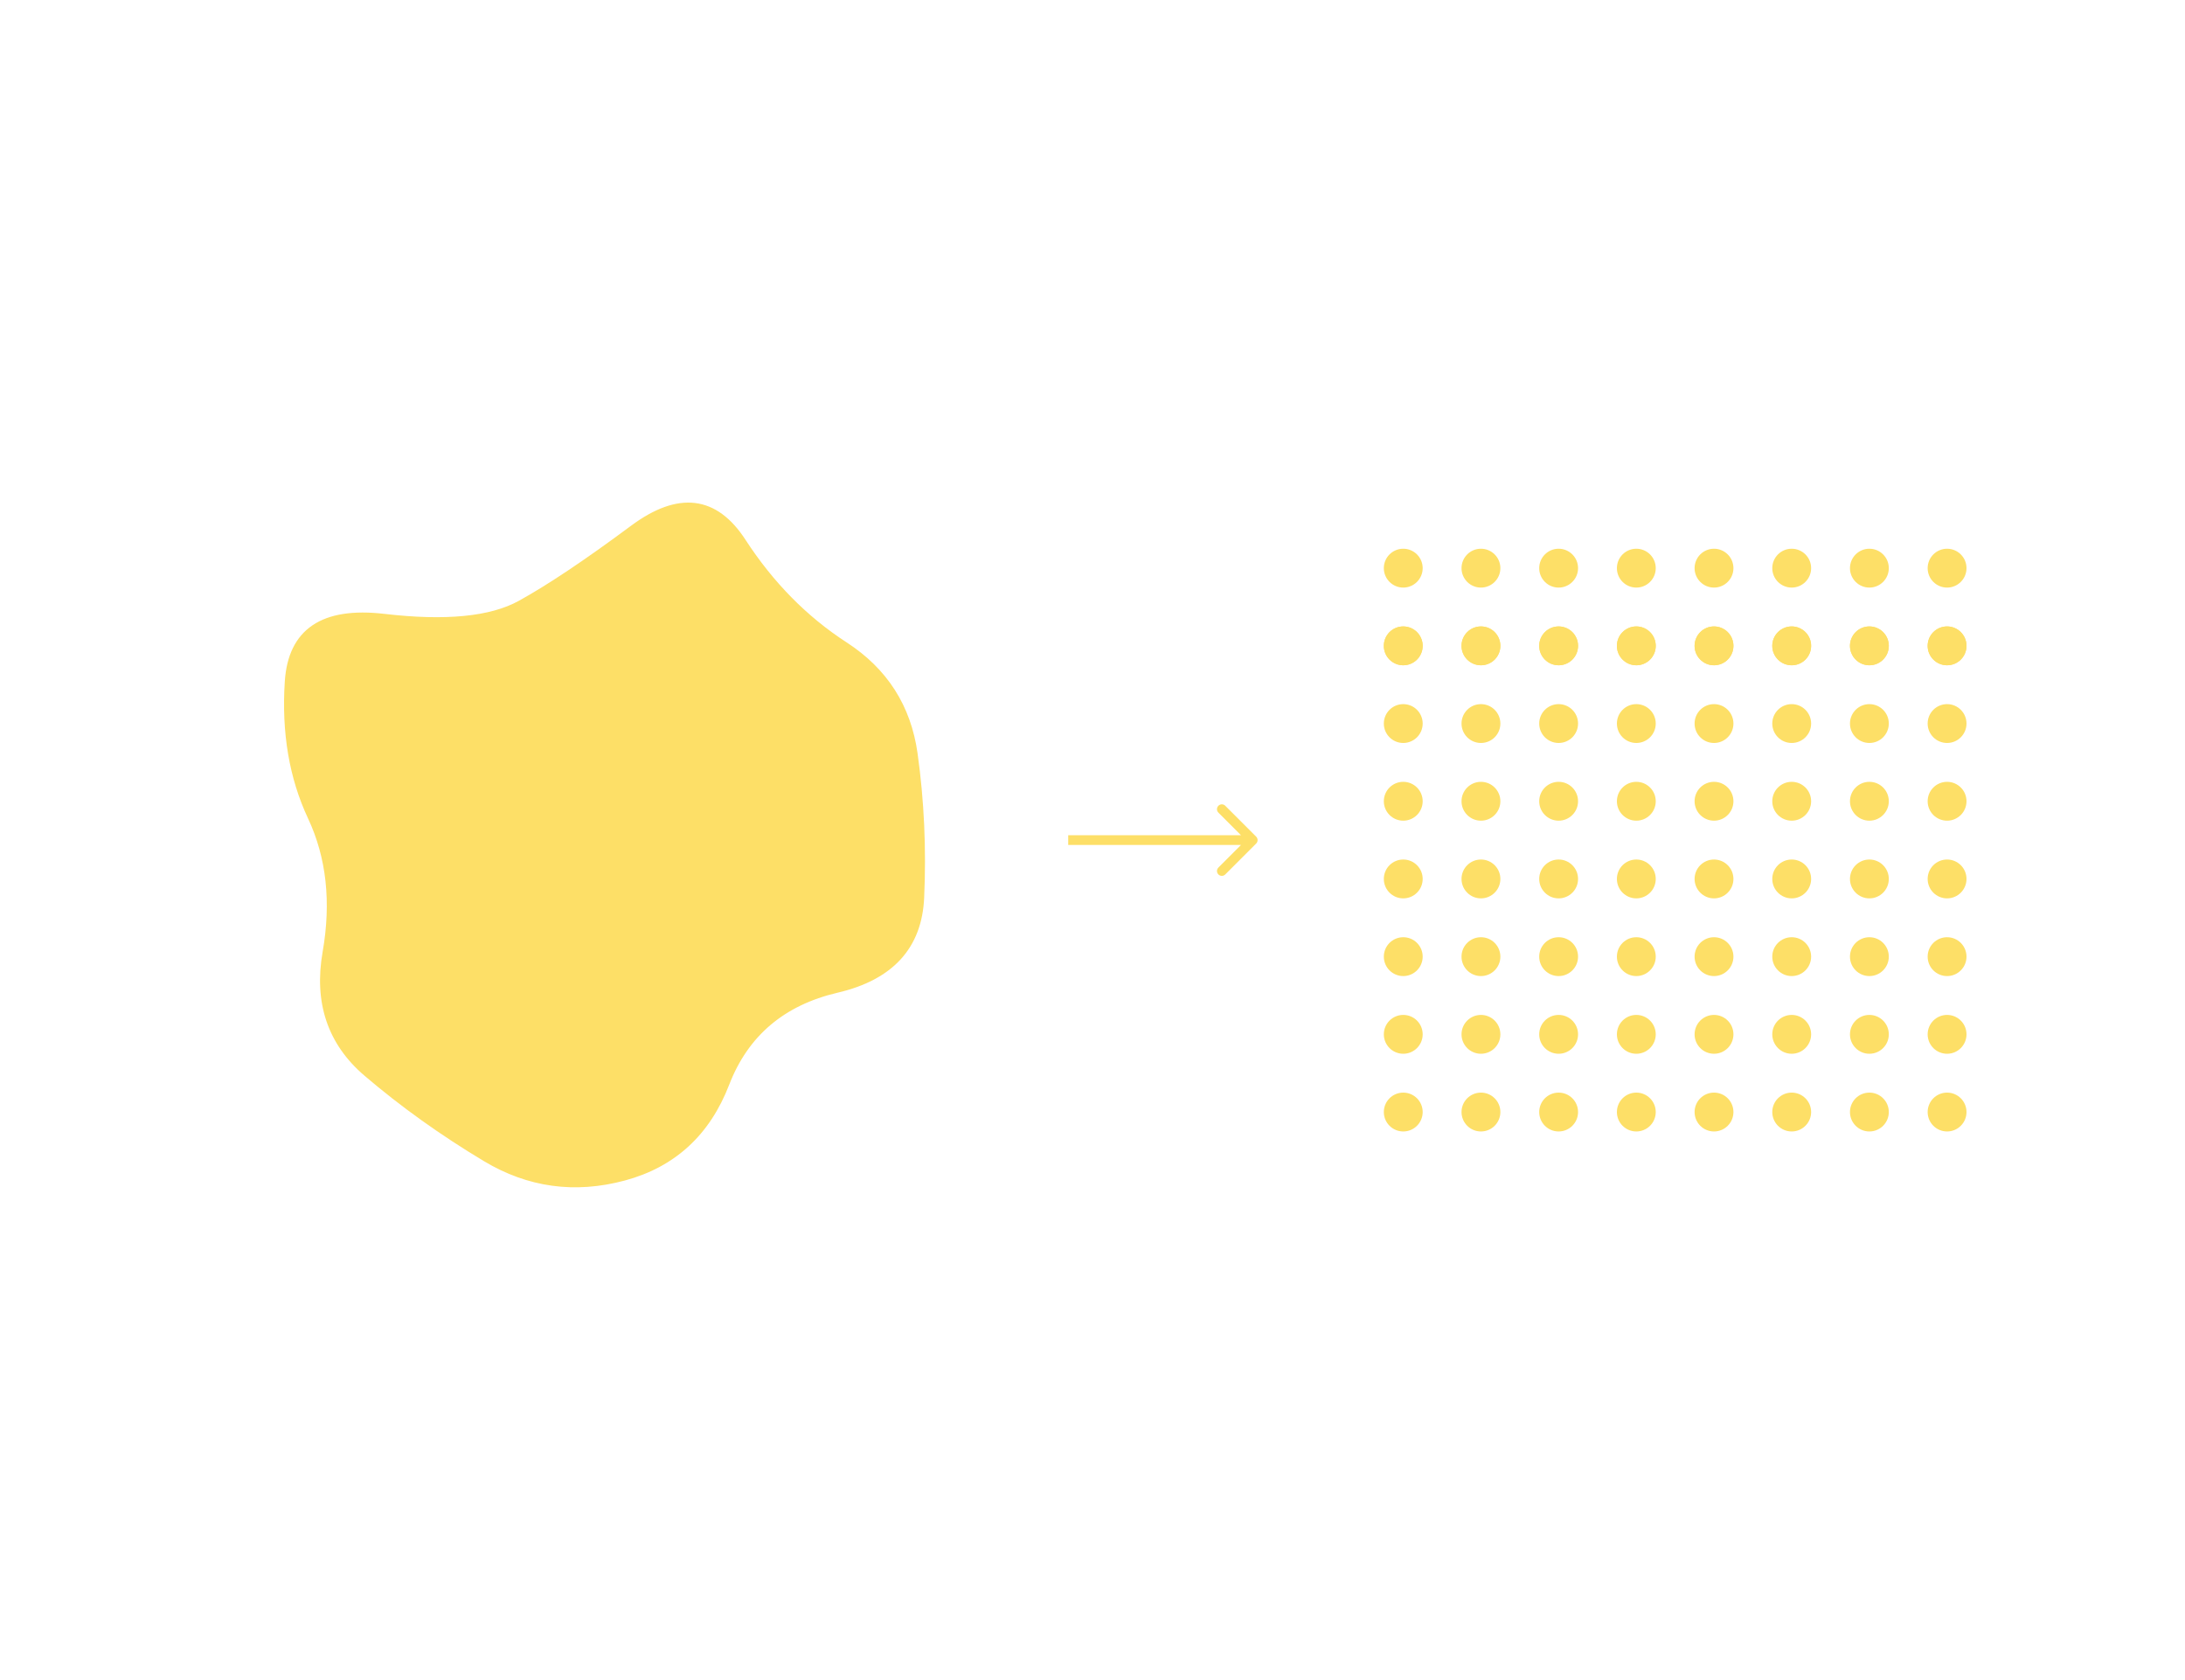 <svg width="450" height="346" viewBox="0 0 450 346" fill="none" xmlns="http://www.w3.org/2000/svg">
<path d="M189.831 184.85C189.379 194.961 183.568 201.323 172.396 203.936C161.224 206.548 153.663 212.967 149.713 223.191C145.763 233.416 138.71 239.891 128.554 242.618C118.398 245.344 108.862 244.038 99.947 238.698C91.032 233.359 82.85 227.508 75.403 221.146C67.954 214.785 65.133 206.435 66.939 196.097C68.745 185.759 67.729 176.5 63.892 168.321C60.055 160.141 58.475 150.826 59.152 140.374C59.829 129.923 66.487 125.435 79.126 126.912C91.766 128.389 101.076 127.48 107.056 124.186C113.037 120.891 120.768 115.722 130.247 108.679C139.726 101.635 147.343 102.544 153.099 111.405C158.854 120.266 165.85 127.367 174.088 132.706C182.326 138.045 187.122 145.543 188.477 155.2C189.831 164.856 190.282 174.739 189.831 184.85Z" fill="#FDDF67"/>
<path d="M189.831 184.85C189.379 194.961 183.568 201.323 172.396 203.936C161.224 206.548 153.663 212.967 149.713 223.191C145.763 233.416 138.71 239.891 128.554 242.618C118.398 245.344 108.862 244.038 99.947 238.698C91.032 233.359 82.85 227.508 75.403 221.146C67.954 214.785 65.133 206.435 66.939 196.097C68.745 185.759 67.729 176.5 63.892 168.321C60.055 160.141 58.475 150.826 59.152 140.374C59.829 129.923 66.487 125.435 79.126 126.912C91.766 128.389 101.076 127.48 107.056 124.186C113.037 120.891 120.768 115.722 130.247 108.679C139.726 101.635 147.343 102.544 153.099 111.405C158.854 120.266 165.85 127.367 174.088 132.706C182.326 138.045 187.122 145.543 188.477 155.2C189.831 164.856 190.282 174.739 189.831 184.85Z" stroke="#FDDF67"/>
<circle cx="289" cy="117" r="4" fill="#FDDF67"/>
<circle cx="305" cy="117" r="4" fill="#FDDF67"/>
<circle cx="321" cy="117" r="4" fill="#FDDF67"/>
<circle cx="337" cy="117" r="4" fill="#FDDF67"/>
<circle cx="353" cy="117" r="4" fill="#FDDF67"/>
<circle cx="369" cy="117" r="4" fill="#FDDF67"/>
<circle cx="385" cy="117" r="4" fill="#FDDF67"/>
<circle cx="401" cy="117" r="4" fill="#FDDF67"/>
<circle cx="289" cy="133" r="4" fill="#FDDF67"/>
<circle cx="305" cy="133" r="4" fill="#FDDF67"/>
<circle cx="321" cy="133" r="4" fill="#FDDF67"/>
<circle cx="337" cy="133" r="4" fill="#FDDF67"/>
<circle cx="353" cy="133" r="4" fill="#FDDF67"/>
<circle cx="369" cy="133" r="4" fill="#FDDF67"/>
<circle cx="385" cy="133" r="4" fill="#FDDF67"/>
<circle cx="401" cy="133" r="4" fill="#FDDF67"/>
<circle cx="289" cy="149" r="4" fill="#FDDF67"/>
<circle cx="305" cy="149" r="4" fill="#FDDF67"/>
<circle cx="321" cy="149" r="4" fill="#FDDF67"/>
<circle cx="337" cy="149" r="4" fill="#FDDF67"/>
<circle cx="353" cy="149" r="4" fill="#FDDF67"/>
<circle cx="369" cy="149" r="4" fill="#FDDF67"/>
<circle cx="385" cy="149" r="4" fill="#FDDF67"/>
<circle cx="401" cy="149" r="4" fill="#FDDF67"/>
<circle cx="289" cy="165" r="4" fill="#FDDF67"/>
<circle cx="305" cy="165" r="4" fill="#FDDF67"/>
<circle cx="321" cy="165" r="4" fill="#FDDF67"/>
<circle cx="337" cy="165" r="4" fill="#FDDF67"/>
<circle cx="353" cy="165" r="4" fill="#FDDF67"/>
<circle cx="369" cy="165" r="4" fill="#FDDF67"/>
<circle cx="385" cy="165" r="4" fill="#FDDF67"/>
<circle cx="401" cy="165" r="4" fill="#FDDF67"/>
<circle cx="289" cy="181" r="4" fill="#FDDF67"/>
<circle cx="305" cy="181" r="4" fill="#FDDF67"/>
<circle cx="321" cy="181" r="4" fill="#FDDF67"/>
<circle cx="337" cy="181" r="4" fill="#FDDF67"/>
<circle cx="353" cy="181" r="4" fill="#FDDF67"/>
<circle cx="369" cy="181" r="4" fill="#FDDF67"/>
<circle cx="385" cy="181" r="4" fill="#FDDF67"/>
<circle cx="401" cy="181" r="4" fill="#FDDF67"/>
<circle cx="289" cy="197" r="4" fill="#FDDF67"/>
<circle cx="305" cy="197" r="4" fill="#FDDF67"/>
<circle cx="321" cy="197" r="4" fill="#FDDF67"/>
<circle cx="337" cy="197" r="4" fill="#FDDF67"/>
<circle cx="353" cy="197" r="4" fill="#FDDF67"/>
<circle cx="369" cy="197" r="4" fill="#FDDF67"/>
<circle cx="385" cy="197" r="4" fill="#FDDF67"/>
<circle cx="401" cy="197" r="4" fill="#FDDF67"/>
<circle cx="289" cy="213" r="4" fill="#FDDF67"/>
<circle cx="305" cy="213" r="4" fill="#FDDF67"/>
<circle cx="321" cy="213" r="4" fill="#FDDF67"/>
<circle cx="337" cy="213" r="4" fill="#FDDF67"/>
<circle cx="353" cy="213" r="4" fill="#FDDF67"/>
<circle cx="369" cy="213" r="4" fill="#FDDF67"/>
<circle cx="385" cy="213" r="4" fill="#FDDF67"/>
<circle cx="401" cy="213" r="4" fill="#FDDF67"/>
<circle cx="289" cy="229" r="4" fill="#FDDF67"/>
<circle cx="305" cy="229" r="4" fill="#FDDF67"/>
<circle cx="321" cy="229" r="4" fill="#FDDF67"/>
<circle cx="337" cy="229" r="4" fill="#FDDF67"/>
<circle cx="353" cy="229" r="4" fill="#FDDF67"/>
<circle cx="369" cy="229" r="4" fill="#FDDF67"/>
<circle cx="385" cy="229" r="4" fill="#FDDF67"/>
<circle cx="401" cy="229" r="4" fill="#FDDF67"/>
<circle cx="289" cy="133" r="4" fill="#FDDF67"/>
<circle cx="305" cy="133" r="4" fill="#FDDF67"/>
<circle cx="321" cy="133" r="4" fill="#FDDF67"/>
<circle cx="337" cy="133" r="4" fill="#FDDF67"/>
<circle cx="353" cy="133" r="4" fill="#FDDF67"/>
<circle cx="369" cy="133" r="4" fill="#FDDF67"/>
<circle cx="385" cy="133" r="4" fill="#FDDF67"/>
<circle cx="401" cy="133" r="4" fill="#FDDF67"/>
<path d="M258.707 173.707C259.098 173.317 259.098 172.683 258.707 172.293L252.343 165.929C251.953 165.538 251.319 165.538 250.929 165.929C250.538 166.319 250.538 166.953 250.929 167.343L256.586 173L250.929 178.657C250.538 179.047 250.538 179.681 250.929 180.071C251.319 180.462 251.953 180.462 252.343 180.071L258.707 173.707ZM220 174L258 174L258 172L220 172L220 174Z" fill="#FDDF67"/>
</svg>
